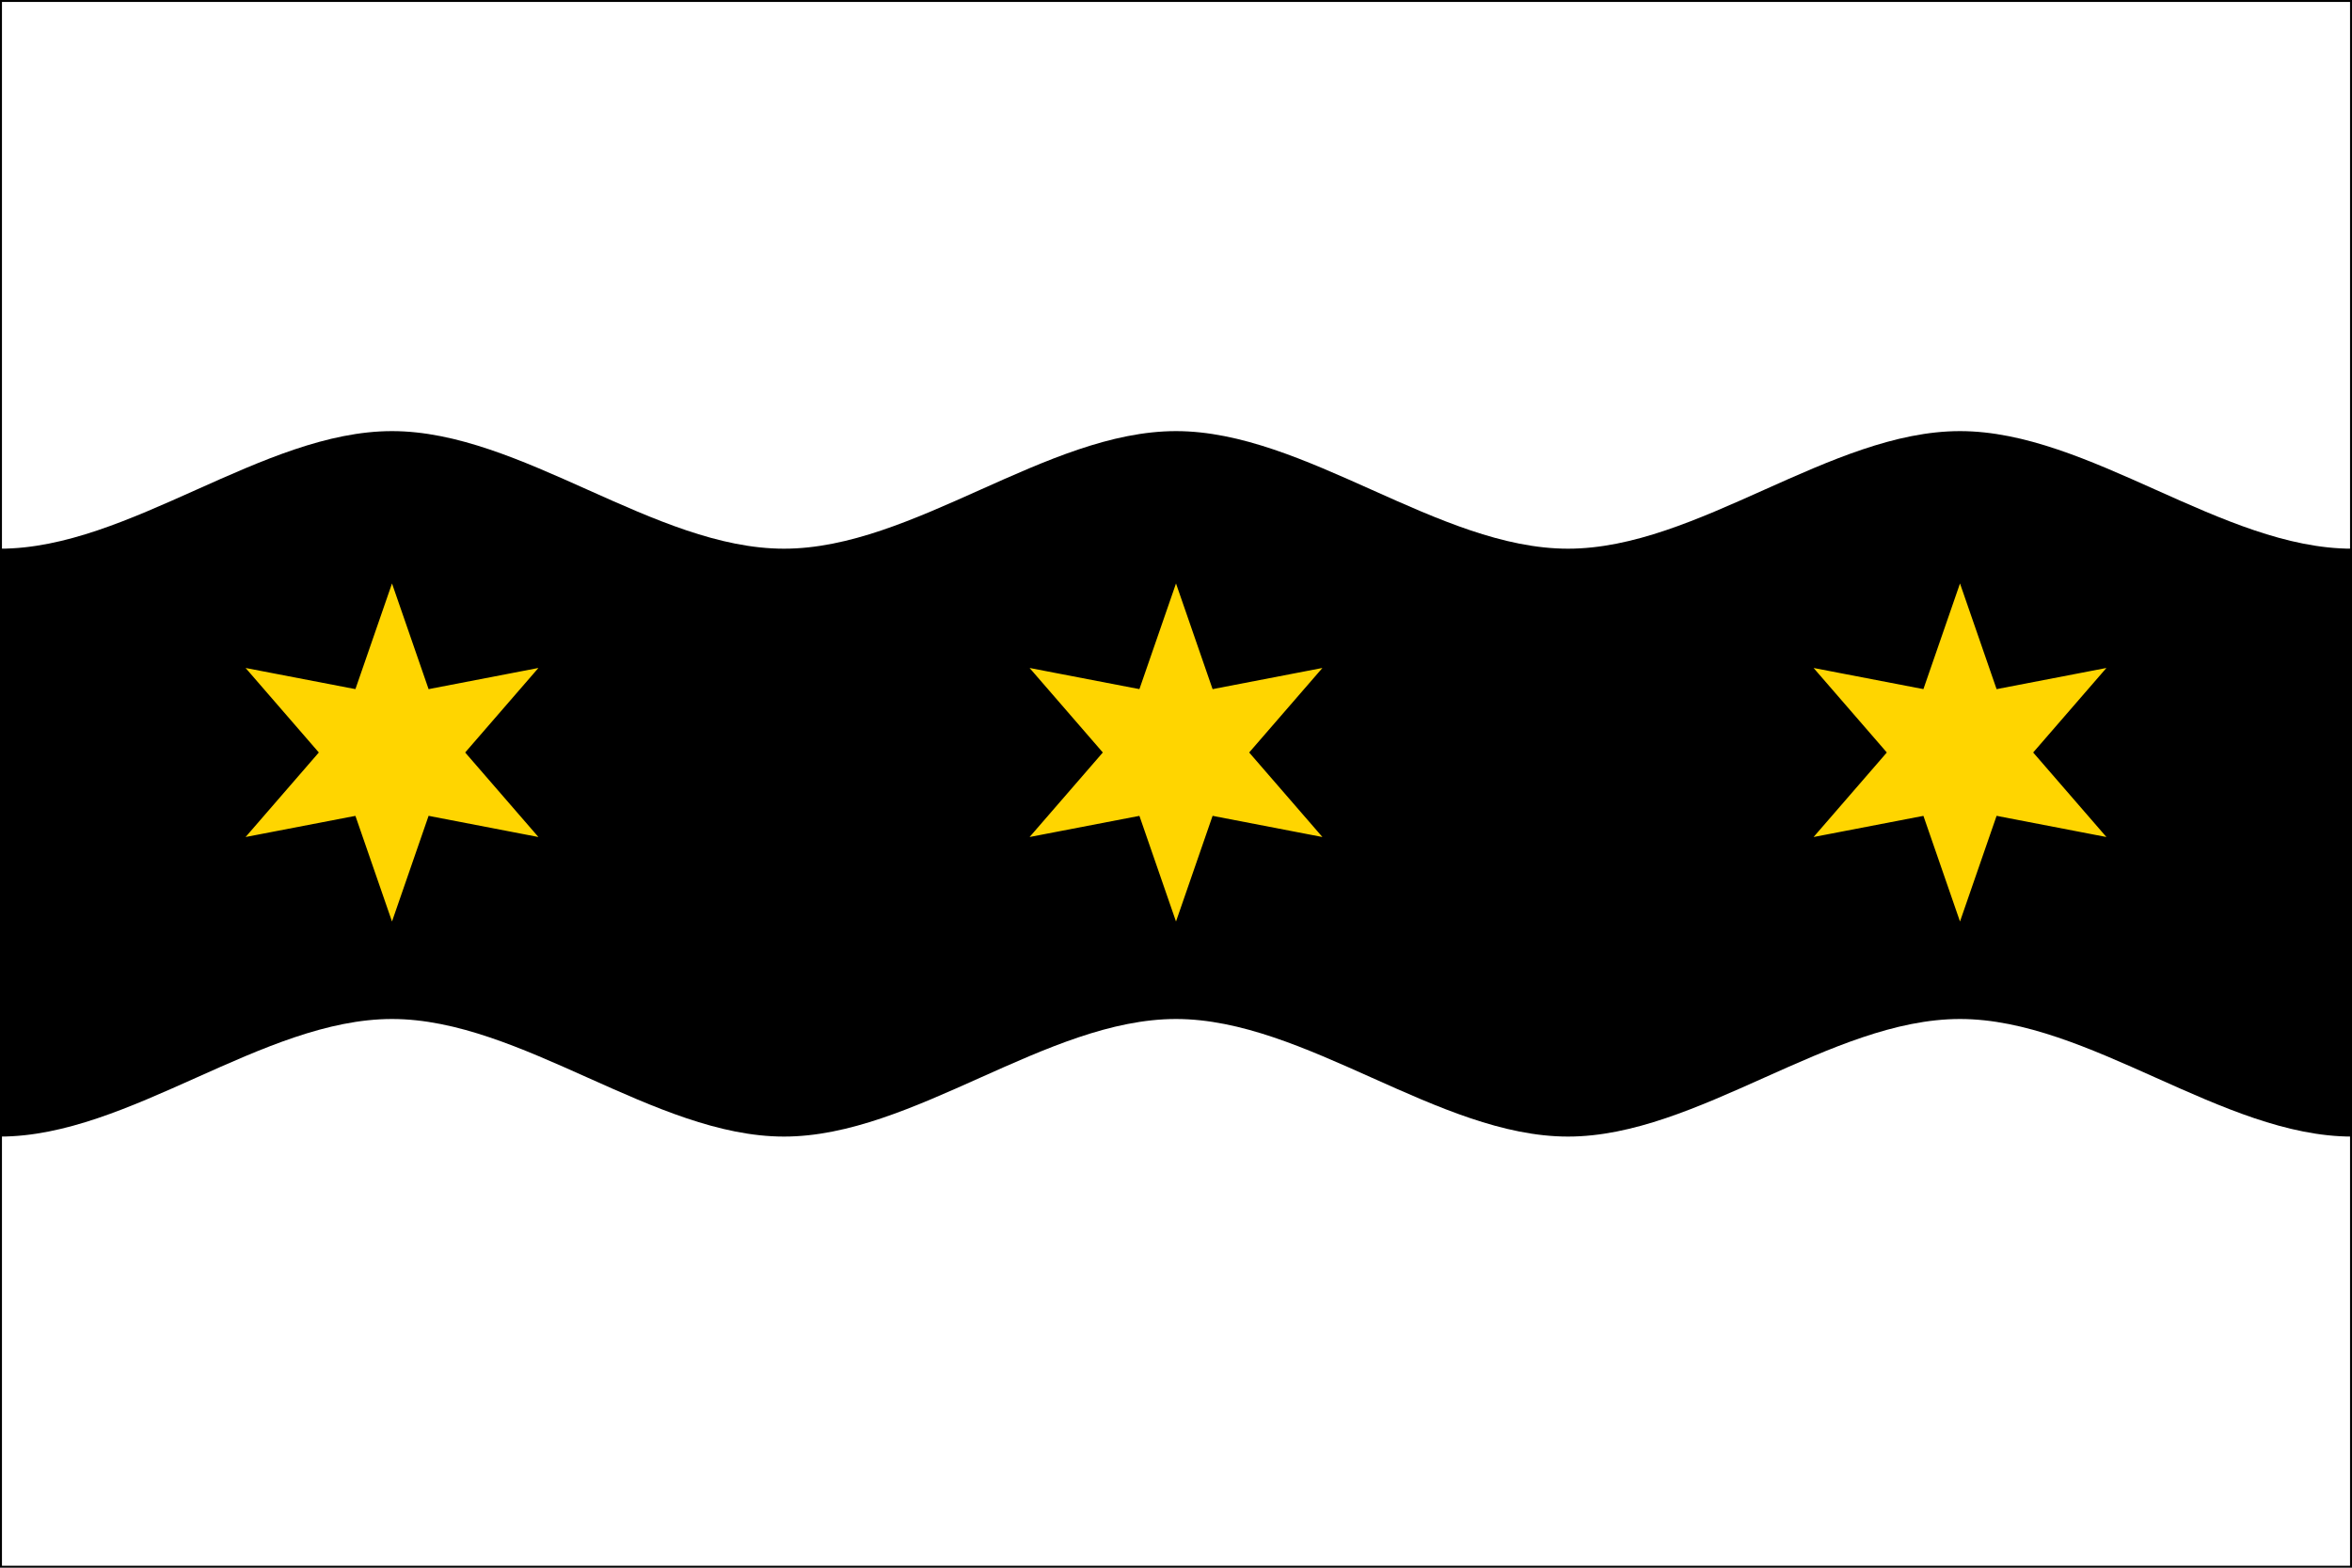 <?xml version="1.0" standalone="no"?>
<!DOCTYPE svg PUBLIC "-//W3C//DTD SVG 1.1//EN"  "http://www.w3.org/Graphics/SVG/1.1/DTD/svg11.dtd">
<svg xmlns="http://www.w3.org/2000/svg" xmlns:xlink="http://www.w3.org/1999/xlink" version="1.1" width="600" height="400" id="cerna_voda_flag_svg">
<desc>Flag of Cerna Voda CZ</desc>

<rect height="400" width="600" fill="#fff" />

<g transform="translate(0,15)" >
<path d="M 0,125 C 33,125 67,95 100,95 C 133,95 167,125 200,125 C 233,125 267,95 300,95 C 333,95 367,125 400,125 C 433,125 467,95 500,95 C 533,95 567,125 600,125 L 600,275 C 567,275 533,245 500,245 C 467,245 433,275 400,275 C 367,275 333,245 300,245 C 267,245 233,275 200,275 C 167,275 133,245 100,245 C 67,245 33,275 0,275 L 0,0  z" fill="#000" />
</g>

<defs><path d="M 0,0 L -9,-15.6 L 0,-41.6 L 9,-15.6 L 0,0  z" fill="#ffd500" stroke="#ffd500" stroke-width="1" id="ray" /></defs>

<g transform="translate(100,192)">
<g transform="rotate(0)"><use xlink:href="#ray" /></g>
<g transform="rotate(60)"><use xlink:href="#ray" /></g>
<g transform="rotate(120)"><use xlink:href="#ray" /></g>
<g transform="rotate(180)"><use xlink:href="#ray" /></g>
<g transform="rotate(240)"><use xlink:href="#ray" /></g>
<g transform="rotate(300)"><use xlink:href="#ray" /></g>
</g>

<g transform="translate(300,192)">
<g transform="rotate(0)"><use xlink:href="#ray" /></g>
<g transform="rotate(60)"><use xlink:href="#ray" /></g>
<g transform="rotate(120)"><use xlink:href="#ray" /></g>
<g transform="rotate(180)"><use xlink:href="#ray" /></g>
<g transform="rotate(240)"><use xlink:href="#ray" /></g>
<g transform="rotate(300)"><use xlink:href="#ray" /></g>
</g>

<g transform="translate(500,192)">
<g transform="rotate(0)"><use xlink:href="#ray" /></g>
<g transform="rotate(60)"><use xlink:href="#ray" /></g>
<g transform="rotate(120)"><use xlink:href="#ray" /></g>
<g transform="rotate(180)"><use xlink:href="#ray" /></g>
<g transform="rotate(240)"><use xlink:href="#ray" /></g>
<g transform="rotate(300)"><use xlink:href="#ray" /></g>
</g>

<path d="M 0,0 L 600,0 L 600,400 L 0,400 L 0,0  z " fill="none" stroke="#000" stroke-width="1" />
</svg> 
